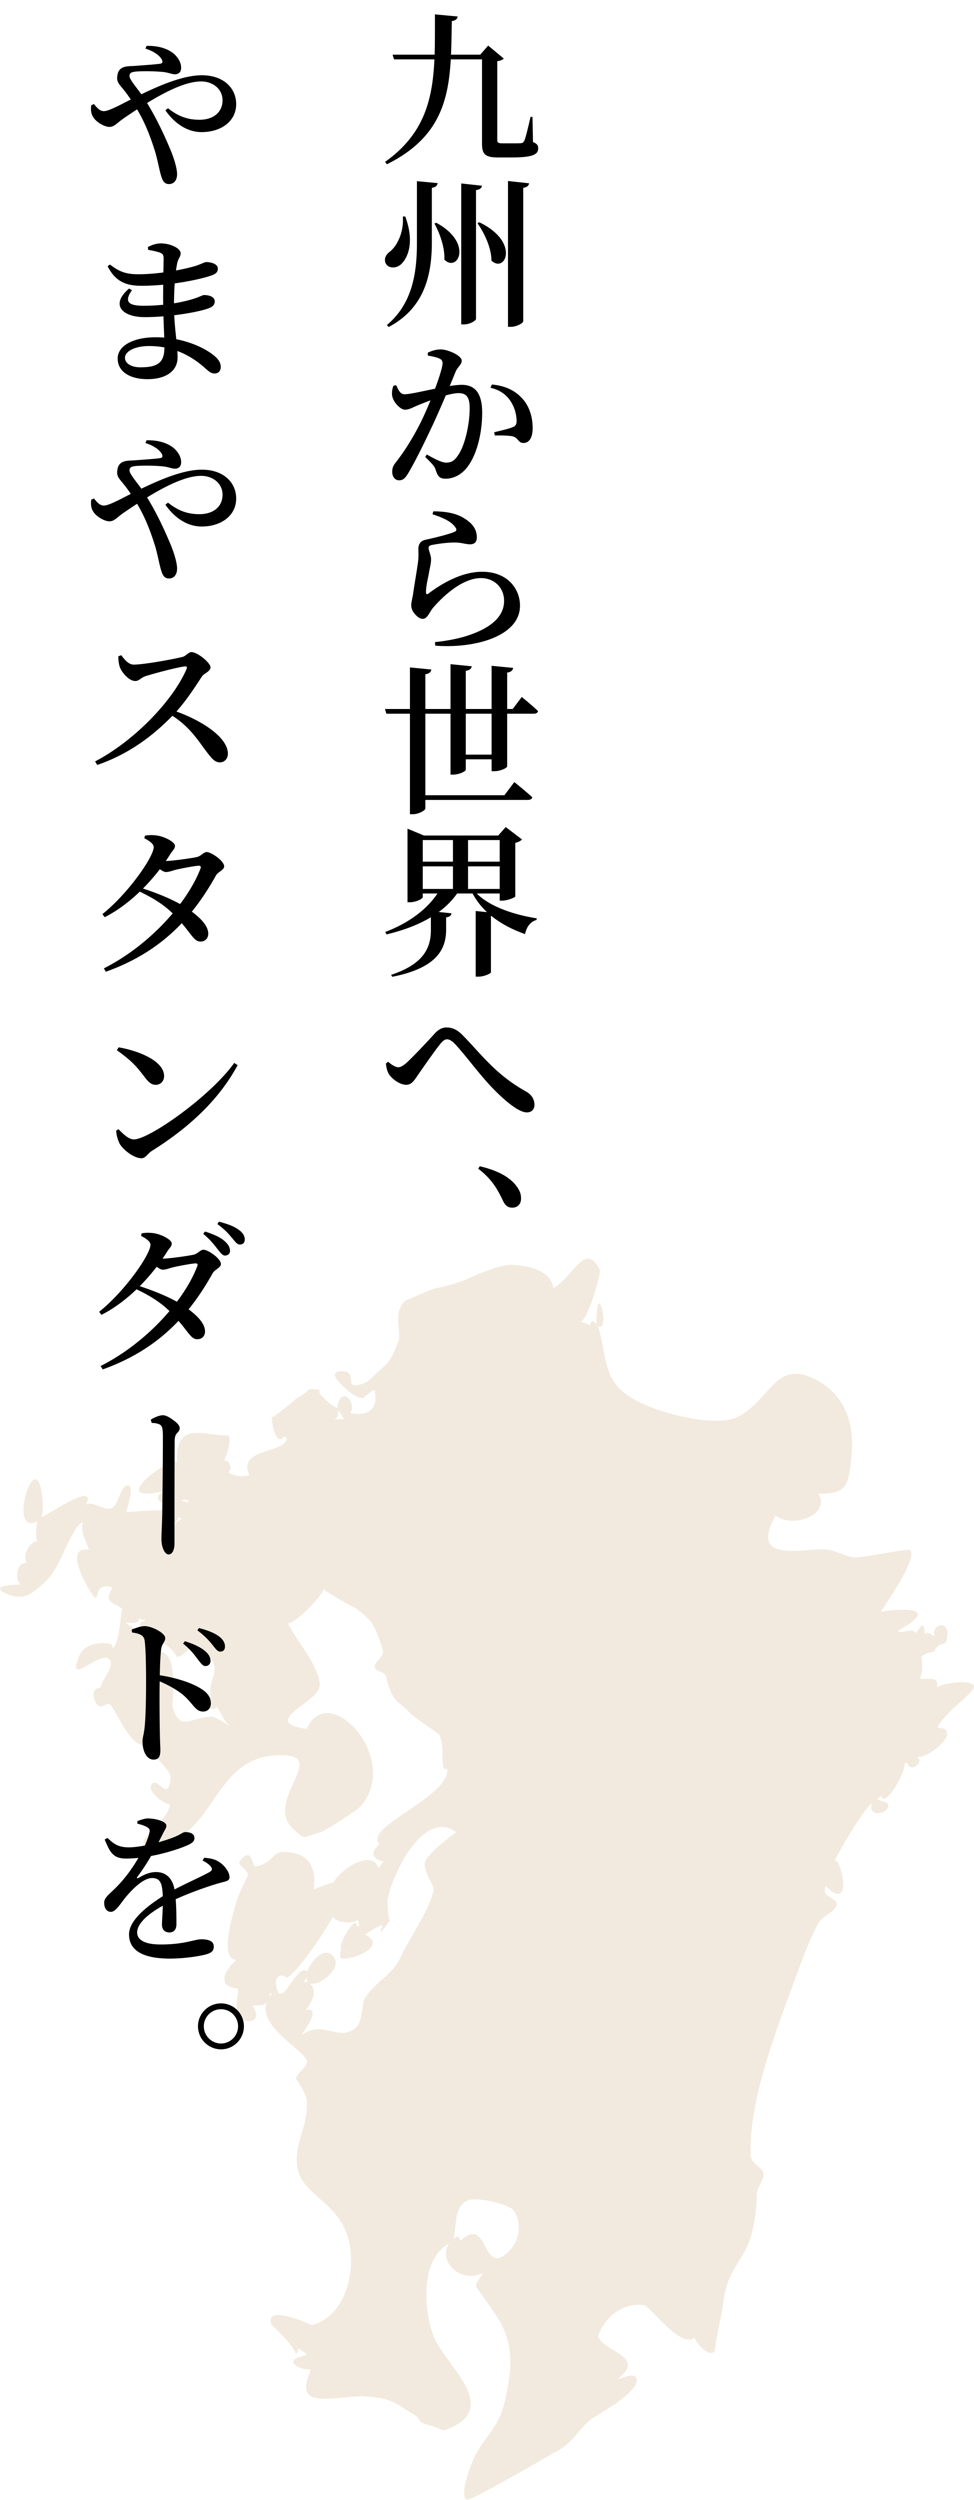 <svg width="168" height="431" viewBox="0 0 168 431" fill="none" xmlns="http://www.w3.org/2000/svg"><path d="M161.596 290.959c.481-2.207-1.675-1.24-2.938-1.58.686-1.172.316-3.773.22-3.569.398-.817 2.279-1.089 2.238-1.021 1.029-2.248 2.059-.436 2.292-2.711.316-2.942-2.842-2.016-2.196 0-.618-.082-1.085-.98-1.689-.299-.233-2.888-.673-1.008-1.648-.232-.343-1.062-2.553.313-2.965-.341.425-.408 3.707-1.988 3.363-3.023-.37-1.144-5.574-.463-6.37-.286.769-1.158 6.494-9.412 5.08-10.624-.453-.382-8.183 1.389-9.776 1.226-1.551-.164-3.226-1.363-5.245-1.376-3.968-.041-12.741 2.234-8.169-5.83 2.828 2.302 9.625-.109 7.346-3.745 4.887 0 5.299-1.104 5.78-7.219.384-4.904-1.208-9.453-5.327-11.973-7.689-4.699-8.417 2.792-14.225 5.857-3.926 2.07-13.853-.627-17.862-2.86-5.794-3.228-4.6-7.11-6.385-12.776 2.238 1.566-.233-9.113-.233-.341-1.153-1.09-.728 0-1.249.259.205.068-1.126-.572-1.497-.668 1.222-.04 3.57-8.417 3.336-8.853-2.65-5.108-4.407 1.076-8.018 3.092-.522-3.446-5.313-4.018-7.757-3.977-1.277.027-4.998 1.457-5.85 1.852-2.759 1.308-3.748 1.485-6.974 2.261-.892.218-5.08 2.139-5.053 2.111-2.155 2.152-.521 5.435-1.098 6.879-.906 2.261-1.236 3.405-3.103 4.944-1.043.858-1.757 2.016-3.227 2.493-3.35 1.062-.494-2.207-3.39-2.207-3.612 0 1.743 3.882 1.688 3.855 2.513 1.621 1.895.218 3.9-.668.603 2.534-.317 4.795-4.202 4.018 1.304-1.866-1.73-4.889-2.17-.98.399.817-4.915-3.242-2.553-2.929-3.515-.449-1.29-.368-4.668 1.458.563-.3-4.27 3.623-4.065 3.064-.233.613.646 5.421 2.074 3.419a.711.711 0 01.453.395c-.55 2.629-8.471 1.553-6.48 6.279-1.333.313-2.596.204-3.653-.531.92-.531.261-2.152-.769-2.002.687-.504 1.456-4.304.742-4.304-4.394 0-9.02-2.602-8.788 4.658-.878-1.308-12.81 7.478-2.128 4.89-2.65 1.28.124 2.696.124 1.511.288.232.728 1.58.343 1.948-.027-.327-6.96.136-7.03.245-.054-.476 1.538-4.631.234-4.631-1.456 0-1.51 3.705-3.103 3.991-1.153.205-3.185-1.457-4.133-.654 2.087-4.372-6.796 1.948-7.689 2.084.563-1.266.124-6.796-1.153-6.483-1.62.395-3.583 9.344.453 7.219-.15.776-.412 2.792.014 3.446-1.36 0-2.746 2.656-1.771 3.718-1.909 0-2.142 2.588-1.195 3.76-1.016-.028-5.107.177-2.773 1.375 3.185 1.621 4.682.395 7.208-1.961 2.664-2.479 4.27-9.276 6.398-10.216-.508 1.526.495 3.324 1.044 4.795-4.284-.749-.59 5.802-.371 6.184 2.993 5.175.33-1.158 4.421.354-1.455 2.56-.302 2.288 1.689 3.623-.343.844-.357 5.366-1.607 6.851a.6.6 0 00-.274-.436c1.016-.436-4.284-1.389-5.575 1.757-2.279 5.585 3.46-.94 5.163.518 1.208 1.035-1.387 3.732-1.483 4.985 0-.136-2.004.027-.81 2.479.824 1.675 2.032-.341 2.595.463 2.087 2.996 3.391 7.696 7.346 7.096-.715 1.703 3.116 3.882 2.965 5.462-.44 4.672-2.43-.885-3.377 1.389-.44 1.036 2.347 3.269 3.267 3.147-.123 3.201-8.32 7.641-2.389 7.001-3.034 3.936 4.957.327 1.346-.232 8.444-1.934 8.965-14.22 18.618-15.132 11.395-1.076-1.977 7.736 3.803 12.721 2.087 1.798 1.112 1.499 4.613.463.742-.217 6.206-3.704 6.851-4.426 7.263-8.186-5.574-21.97-9.24-13.376-8.238-1.13 1.785-4.535 2.197-7.246.453-2.928-4.147-8.24-5.478-11.005 1.002.368 6.068-4.713 6.178-5.898.37.545 6.041 3.705 5.588 3.337 1.222 1.035 1.414.994 2.609 2.411.673.79 1.483 3.01 2.004 4.726.385 1.24-1.524 2.016-1.345 3.147.096.572 1.661.517 1.936 1.566 1.153 4.536 1.922 3.896 4.023 6.116.823.871 5.038 3.609 5.176 3.909 1.057 2.247-.041 6.674 1.318 5.761.755 4.781-14.623 10.12-11.643 13.022-2.183 1.934-.522 2.778.782 3.064-.384.205-.713.722-.96 1.076-1.346-3.541-6.92.64-7.744 2.479-.426.055-3.295 1.103-3.433 1.158.55-4.154-1.126-6.415-5.354-6.415-1.772 0-1.785 2.029-4.737 2.506-.522 0-.604-3.8-2.719-.804-.425.613 1.73 1.594 1.428 2.343-.384.913-1.675 3.446-1.95 4.508-.37 1.39-3.212 10.066.028 10.066-2.719 2.22-2.966 4.74.178 4.917.399 1.049-.906 3.323.344 4.835 1.331 1.608 4.201.777 2.142-1.907.947 0 1.88.082 2.444-.408-1.154 4.236 6.233 7.927 6.96 9.82.467 1.185-2.004 2.275-1.77 3.378-.07-.313 1.784 2.534 1.812 3.678.096 4.413-1.414 5.788-1.716 9.48-.563 6.864 7.125 7.082 8.951 14.601 1.277 5.298-.535 13.035-6.356 14.56-.083.027-8.376-4.004-6.948.109-.178-.504 4.613 4.277 4.105 4.999.302-.245.536-.926.48-1.185-.123-.027 1.539 1.185 1.415.953.288.572-2.252.504-2.252 1.485 0 .94 2.513 1.457 2.952 1.24.028.721-1.826 3.609.165 4.712 1.689.94 7.153-.163 8.966-.041 5.039.327 5.176 1.076 8.554 3.051 1.743 1.022.15 1.226 3.034 2.016 2.224.613 1.689 1.158 3.309.45 8.416-3.651-.179-10.406-2.513-15.255-1.702-3.528-3.103-13.594 2.375-16.59-2.128 3.405 2.582 6.96 5.712 5.053.192.572-1.51 1.825-.934 2.574.426.545 3.625 5.054 4.133 6.048 2.334 4.536 1.84 8.213.865 12.858-1.03 4.971-2.924 5.925-5.162 9.793-.302.531-3.117 7.055-1.524 7.859.576.286 13.263-7.137 15.487-8.349 2.842-1.553 3.748-3.719 5.78-5.435.797-.667 8.019-4.44 8.019-6.81 0-1.703-2.705-.246-3.227-.246 4.943-4.018-2.375-4.508-3.446-7.382 1.496-4.004 4.984-5.857 8.073-5.312 1.716 1.144 6.384 7.464 8.554 5.557.137.654 2.54 3.841 3.638 2.166-.357.545.714-4.767.646-4.481.755-2.792.48-3.651 1.208-6.279.892-3.188 2.485-4.59 3.707-7.355 1.03-2.316 1.524-5.98 1.565-8.718.014-1.253 1.195-2.438 1.181-3.459 0-1.199-2.17-1.798-2.238-3.215-.412-9.67 4.805-22.705 8.128-31.736 1.03-2.792 2.114-5.734 3.501-8.295.687-1.253 2.774-2.029 3.144-3.023.604-1.567-2.828-1.308-1.798-3.433 5.107 5.122 2.293-6.333 1.373-4.059.7-1.716 5.492-9.806 6.563-10.188-.865 2.792 3.638 1.567 2.691-.041-.083-.136-1.717-.653-1.785-.626.302-.422.233-.368.645-.654.673 2.329 4.38-4.168 4.092-5.693a.806.806 0 00.439-.041c.563 2.043 3.144-.3 1.661-.94 2.554.123 7.964-4.999 3.584-5.081 1.071-2.601 6.48-6.102 6.274-7.096-.288-1.389-5.478-.599-6.48.218l.082-.027zm-137.409-9.902c.027.081-2.43-.818-2.389-1.322.618.096 2.389.327 2.183-.83.275.327.59.408.92.258.014.137.055.259.11.382-.906-.109-1.057.64-.824 1.498v.014zm8.32-22.461c-.027.927-.439.055-1.167.273.124-.627.783-.177 1.167-.273zm-1.798 3.024c1.661.259-.838.613-.632 1.566-.522-1.076.165.041.632-1.566zm5.89 34.351c-3.762 0-5.492 2.806-6.838-1.702-.137-.463 1.456-11.728-3.487-8.949.398-4.958 4.6.327 4.133.327 2.389 0 2.32-4.345 5.656-.15 2.293 2.888-.398 3.936.357 7.055-4.75-.939.467 3.46.92 1.676.893 1.171 1.318 2.601 2.444 3.541-.384-.381-2.705-1.771-3.171-1.798h-.014zm21.034-51.295c.536-.163.769-.654.687-1.457 0-.164.878 1.062.947 1.498-.536-.055-1.098 0-1.634-.041zm-11.162 99.607c.027-.19.04-.381.04-.613.152 0 .303 0 .44-.04a4.959 4.959 0 00-.48.653zm26.855-23.304c-.439 1.607 1.62 4.086 1.483 4.835-.618 3.351-4.201 8.322-5.711 11.618-1.47 3.215-4.325 4.114-6.151 7.097-.632 1.035-.344 4.045-1.566 5.066-3.103 2.588-5.574-1.566-9.39 1.322-.015-.109 3.802-5.054.74-4.373.975-1.212 2.184-3.255.673-4.603 1.524.653 5.204-2.329 4.394-4.1-1.25-2.738-4.078-.123-4.778 2.07-.096-.136-.247-.231-.55-.231-1.702 0-4.118 6.973-4.832 2.656-.275-1.648.755-2.139 1.77-1.39 1.278 0 7.319-8.867 7.964-10.46.893 1.089 3.392 1.266 4.394.476.041.355.123.695.26 1.036-.137 0-.425.081-.521.177.165-2.534-3.391 3.105-2.65 4.086-.165.109-.247.408-.15 1.13.15 1.226 8.855-1.58 4.242-3.868-.055.055 3.39-2.288 2.965-1.294-1.016 2.411 1.236-1.035 1.428-1.307-.384.599-.535-3.174-.508-3.297.81-4.617 6.316-15.84 11.85-11.754-1.291.953-4.957 3.786-5.328 5.135l-.028-.027zm-20.1 20.825c-.343-.204-.66-.163-.961.137.082-.164.37-.572.59-1.008.028.354.124.653.37.871zm6.384-5.366s-.137-.068-.206-.109c.083-.027.151-.027.247-.068-.082.082-.082.136-.04.177zm.55.123c-.083.095-.234.04-.412-.041.096.027.22.041.411.041zm27.775 51.417c-4.915 5.122-3.487-6.211-8.43-1.73-.577-.313-.11-1.171-1.304-.245.645-2.07-.014-5.38 2.32-6.565 1.647-.844 7.332.681 8.004 1.58 1.47 1.948 1.209 5.094-.59 6.96z" fill="#EFE4D5" fill-opacity=".8"/><path d="M25.084 8.384l.196-.476c2.632-.056 4.228.812 5.04 1.68.616.7.924 1.372.924 2.1 0 .756-.448 1.12-1.064 1.12-.504 0-1.148-.28-1.792-.364-1.008-.14-3.276-.224-4.872-.112-.756.084-1.176.168-1.176.784 0 .7 1.652 2.436 2.548 3.892 1.988 3.024 3.64 6.692 4.62 9.072.532 1.316 1.036 2.968 1.036 3.948 0 1.036-.532 1.708-1.4 1.708-.644 0-1.036-.364-1.316-1.316-.28-.784-.532-2.324-1.008-4.06-.644-2.072-1.68-5.208-3.556-8.12-.812-1.288-1.428-2.156-1.988-2.828-.588-.756-1.232-1.26-1.036-2.324.168-1.764 1.764-1.652 2.716-1.708 1.96-.14 3.92-.28 4.648-.392.392-.056.504-.252.336-.672-.308-.616-1.232-1.428-2.856-1.932zm-8.876 9.548c.476.616 1.008 1.232 1.68 1.232.616 0 1.54-.448 2.548-.924 5.208-2.688 10.416-5.264 14.392-5.264 3.64 0 5.908 2.128 5.908 4.984 0 2.912-2.548 4.816-5.964 4.816-2.296 0-4.508-1.288-6.244-3.752l.448-.364c1.764 1.4 3.36 1.988 5.432 1.988 2.324 0 3.976-1.232 3.976-3.36 0-1.932-1.652-3.248-3.696-3.248-3.752 0-9.296 3.584-13.384 6.384-1.176.812-1.568 1.456-2.436 1.456-.868 0-2.268-.84-2.744-1.624-.364-.532-.504-1.092-.392-2.1l.476-.224zm9.352 25.152l-.056-.476c.588-.336 1.372-.644 2.268-.644 1.54 0 3.388.812 3.388 1.708 0 .588-.392.868-.56 1.568-.308 1.316-.588 4.004-.588 7.28 0 4.06.616 6.58.616 9.1 0 2.324-1.96 3.752-5.208 3.752-2.996 0-5.124-1.288-5.124-3.556 0-2.296 2.856-3.668 6.524-3.668 5.292 0 8.82 2.128 9.968 3.052.784.616 1.288 1.26 1.288 2.044 0 .756-.448 1.148-1.036 1.148-.616 0-.924-.28-1.54-.812-2.492-2.268-5.628-3.92-9.8-3.92-2.492 0-4.144.952-4.144 2.016 0 .952 1.036 1.652 2.66 1.652 3.08 0 4.144-.868 4.144-3.472 0-1.876-.224-5.236-.224-8.54 0-2.632.084-6.104.084-6.776 0-.56-.14-.784-.616-.98-.588-.196-1.148-.336-2.044-.476zm-6.608 2.52c1.4 1.036 2.436 1.68 4.9 1.68 3.864 0 8.288-.924 10.024-1.484.98-.336 1.4-.616 1.708-.616.728 0 1.988.28 1.988 1.12 0 .7-.448.952-1.148 1.204-1.652.588-6.804 1.764-12.012 1.764-2.66 0-4.48-.7-5.852-3.36l.392-.308zm3.808 4.424c-1.456 2.072-.504 2.688 2.016 2.688 3.08 0 6.216-.448 8.624-1.204 1.064-.336 1.54-.644 1.792-.644.896 0 1.848.308 1.848 1.092 0 .616-.42.952-1.008 1.176-1.54.616-6.58 1.54-11.088 1.54-3.864 0-5.964-2.128-2.688-4.928l.504.28zm2.324 26.356l.196-.476c2.632-.056 4.228.812 5.04 1.68.616.7.924 1.372.924 2.1 0 .756-.448 1.12-1.064 1.12-.504 0-1.148-.28-1.792-.364-1.008-.14-3.276-.224-4.872-.112-.756.084-1.176.168-1.176.784 0 .7 1.652 2.436 2.548 3.892 1.988 3.024 3.64 6.692 4.62 9.072.532 1.316 1.036 2.968 1.036 3.948 0 1.036-.532 1.708-1.4 1.708-.644 0-1.036-.364-1.316-1.316-.28-.784-.532-2.324-1.008-4.06-.644-2.072-1.68-5.208-3.556-8.12-.812-1.288-1.428-2.156-1.988-2.828-.588-.756-1.232-1.26-1.036-2.324.168-1.764 1.764-1.652 2.716-1.708 1.96-.14 3.92-.28 4.648-.392.392-.056.504-.252.336-.672-.308-.616-1.232-1.428-2.856-1.932zm-8.876 9.548c.476.616 1.008 1.232 1.68 1.232.616 0 1.54-.448 2.548-.924 5.208-2.688 10.416-5.264 14.392-5.264 3.64 0 5.908 2.128 5.908 4.984 0 2.912-2.548 4.816-5.964 4.816-2.296 0-4.508-1.288-6.244-3.752l.448-.364c1.764 1.4 3.36 1.988 5.432 1.988 2.324 0 3.976-1.232 3.976-3.36 0-1.932-1.652-3.248-3.696-3.248-3.752 0-9.296 3.584-13.384 6.384-1.176.812-1.568 1.456-2.436 1.456-.868 0-2.268-.84-2.744-1.624-.364-.532-.504-1.092-.392-2.1l.476-.224zm4.2 27.224l.504-.196c.56.728 1.232 1.624 2.156 1.624 1.792 0 6.944-.952 8.372-1.316.644-.14 1.064-.84 1.568-.84 1.064 0 3.304 1.848 3.304 2.632 0 .7-1.12 1.036-1.456 1.54-1.036 1.54-2.688 4.228-4.76 6.44-2.576 2.688-6.86 6.636-13.328 8.848l-.364-.616c6.58-3.416 13.356-10.332 15.764-15.904.168-.392 0-.504-.308-.476-1.484.196-5.208 1.204-6.664 1.652-.924.28-1.148.868-1.876.868-1.064 0-2.296-1.456-2.632-2.352-.168-.476-.28-1.12-.28-1.904zm8.484 9.744l.504-.588c4.928 1.596 9.912 4.648 9.912 7.644 0 .728-.476 1.484-1.4 1.484-.952 0-1.54-.868-2.716-2.408-1.68-2.352-3.192-4.368-6.3-6.132zm-4.536 30.192c2.212.7 5.068 1.792 7.14 3.024 2.24 1.372 4.368 3.108 4.424 4.788.028.868-.532 1.428-1.316 1.428-1.232.028-1.54-1.428-4.368-4.396-1.82-1.932-3.892-3.136-6.272-4.284l.392-.56zm-6.692 4.508c4.312-3.416 8.848-9.828 8.848-11.564 0-.504-.7-1.064-1.624-1.512l.112-.448a6.214 6.214 0 011.82-.056c1.54.14 3.36 1.176 3.36 1.792 0 .56-.364.728-.812 1.456-2.492 4.004-6.608 8.484-11.312 10.864l-.392-.532zm.252 9.352c7.896-3.976 14.42-11.34 16.66-17.192.14-.392 0-.504-.336-.504-.812.056-3.164.504-4.032.728-.588.168-1.092.364-1.596.364-.448 0-1.176-.56-1.876-1.176l.476-.84c.616.084.952.112 1.344.112 1.12 0 4.704-.504 5.46-.7.728-.196 1.092-.84 1.652-.84.756 0 2.996 1.512 2.996 2.464 0 .644-1.064.924-1.428 1.596-4.228 7.588-9.744 13.272-18.984 16.576l-.336-.588zm2.549 13.616c3.555.616 7.84 2.38 7.84 4.956 0 .84-.588 1.512-1.456 1.512-.7 0-1.204-.42-1.904-1.344-1.345-1.764-2.184-2.772-4.788-4.62l.308-.504zm19.936 2.688l.587.392c-3.276 6.048-8.428 10.78-14.755 14.756-.756.448-1.093 1.288-1.82 1.288-1.372 0-3.22-1.512-3.78-2.52-.308-.588-.588-1.596-.588-2.24l.391-.252c.756.756 1.709 1.764 2.66 1.764 2.66 0 13.3-7.532 17.305-13.188zm-2.885 32.096c-.56-.728-1.204-1.568-2.464-2.632l.308-.392c1.428.448 2.604.952 3.388 1.652.644.588.896 1.036.924 1.652.028.476-.308.812-.84.84-.42.028-.784-.448-1.316-1.12zm2.464-1.96c-.56-.672-1.092-1.316-2.492-2.352l.28-.42c1.568.42 2.576.812 3.36 1.372.728.504 1.064 1.036 1.092 1.68 0 .56-.308.896-.812.896-.532.028-.84-.504-1.428-1.176zm-16.184 8.26c2.212.7 5.068 1.792 7.14 3.024 2.24 1.372 4.368 3.108 4.424 4.788.028.868-.504 1.428-1.316 1.428-1.204.028-1.54-1.428-4.368-4.396-1.82-1.932-3.892-3.136-6.272-4.284l.392-.56zm-6.692 4.508c4.312-3.416 8.848-9.828 8.848-11.564 0-.504-.7-1.064-1.624-1.512l.112-.448a6.214 6.214 0 011.82-.056c1.54.14 3.36 1.176 3.36 1.792 0 .56-.364.728-.812 1.456-2.492 4.004-6.608 8.484-11.312 10.864l-.392-.532zm.252 9.352c7.896-3.976 14.448-11.34 16.66-17.192.168-.392 0-.504-.308-.504-.84.056-3.192.504-4.06.728-.588.168-1.092.364-1.568.364-.448 0-1.176-.56-1.876-1.176l.476-.84c.588.084.952.112 1.316.112 1.12 0 4.704-.504 5.46-.7.728-.196 1.092-.84 1.652-.84.756 0 2.996 1.512 2.996 2.464 0 .644-1.064.924-1.428 1.596-4.228 7.588-9.744 13.272-18.956 16.576l-.364-.588zM34.1 286.068c-.56-.756-1.232-1.68-2.52-2.688l.308-.42c1.512.476 2.716 1.008 3.528 1.736.644.56.896 1.092.896 1.652 0 .532-.364.896-.896.896-.448 0-.784-.504-1.316-1.176zm2.492-2.548c-.56-.672-1.176-1.4-2.548-2.436l.28-.392c1.54.392 2.716.868 3.472 1.456.728.56 1.008 1.12 1.008 1.736 0 .56-.308.868-.812.868s-.84-.532-1.4-1.232zm-13.86-2.576c.756-.28 1.54-.588 2.212-.588 1.316 0 3.556 1.232 3.556 2.044 0 .7-.56.924-.7 1.904-.168 1.344-.224 3.444-.252 5.208-.056 2.408-.028 6.748.028 9.548.028 1.344.084 2.268.084 2.688 0 1.12-.308 1.624-1.176 1.624-1.232 0-1.904-1.54-1.904-3.136 0-.672.252-1.26.364-2.436.224-2.072.252-6.188.252-8.064 0-2.296-.056-5.6-.252-6.916-.14-.924-.896-1.176-2.184-1.372l-.028-.504zm4.34 7.812c2.94.392 5.796 1.288 7.448 2.296 1.092.644 1.848 1.428 1.848 2.632 0 .756-.476 1.4-1.316 1.4-1.4 0-1.624-1.288-3.584-2.968-1.12-.868-2.492-1.652-4.396-2.436v-.924zm-8.54 28.12c1.036.952 1.792 1.652 3.808 1.624 2.548-.056 6.244-1.148 7.952-1.876 1.036-.448 1.26-.756 1.652-.756.84 0 1.596.252 1.596 1.064 0 .392-.252.728-.896 1.064-1.512.756-6.552 2.436-10.892 2.436-2.24 0-2.772-1.064-3.696-3.276l.476-.28zm11.9 14.896c0 .84-.42 1.4-1.204 1.4-.672 0-1.288-.364-1.288-1.344 0-.952.196-2.912.14-4.76-.056-2.408-.448-3.276-1.848-3.276-1.484 0-3.276 1.82-4.34 3.052-1.008 1.148-1.82 2.716-2.716 2.772-.784.028-1.204-.644-1.204-1.568-.028-.896.952-1.512 2.128-2.716 3.08-3.108 5.264-7.448 5.656-9.296.14-.476.084-.756-.42-1.036-.392-.224-.952-.42-1.652-.588l.028-.448c.616-.224 1.344-.476 1.848-.448 1.036 0 3.136.42 3.136 1.26 0 .392-.224.616-.504 1.176-.336.672-.84 1.652-1.288 2.492-.588 1.092-1.456 2.772-3.22 5.152-.14.168-.028.308.168.196.952-.56 1.932-1.036 3.052-1.036 1.848 0 2.996 1.232 3.248 3.36.28 1.764.28 4.396.28 5.656zm4.788-11.48c1.232.112 1.876.28 2.492.672.868.504 1.876 1.708 1.876 2.66 0 .7-.56.7-1.848 1.064-2.548.728-6.692 2.268-9.184 3.612-2.744 1.456-4.9 3.22-4.9 4.872 0 1.316 1.372 2.072 4.06 2.072 4.172 0 5.824-.896 7-.896 1.232 0 2.156.308 2.156 1.232 0 .644-.252 1.064-1.232 1.344-1.12.336-3.92.756-6.3.756-5.348 0-7.084-1.82-7.084-4.172 0-2.492 3.248-5.04 6.496-7 2.212-1.316 5.628-2.772 7.392-3.752.476-.28.532-.56.168-1.008-.28-.336-.868-.728-1.372-.98l.28-.476zm2.904 33.032a3.991 3.991 0 01-3.976-3.976c0-2.184 1.792-3.948 3.976-3.948a3.943 3.943 0 013.948 3.948c0 2.184-1.764 3.976-3.948 3.976zm0-6.916a2.946 2.946 0 00-2.968 2.94 2.97 2.97 0 002.968 2.968c1.624 0 2.94-1.344 2.94-2.968a2.94 2.94 0 00-2.94-2.94zM26 244.765c.854-.54 1.674-.765 2.062-.765.521 0 1.07.257 2.034.991.66.508.904.894.904 1.273 0 .258-.139.476-.383.734-.326.353-.493.604-.493 1.627-.027 5.545-.027 10.871-.027 17.465 0 1.241-.439 1.91-1.015 1.91-.632 0-1.236-1.113-1.236-2.708 0-.862.11-2.515.139-4.432.055-4.497.11-8.703.11-13.161 0-1.563-.138-2.007-.798-2.2a2.918 2.918 0 00-.959-.161h-.166l-.166-.573H26zm56.76-43.693c3.584.84 5.516 2.184 6.496 3.668.476.7.616 1.26.616 1.876 0 .98-.588 1.596-1.512 1.596-.728 0-1.204-.336-1.624-1.232-.812-1.68-1.764-3.612-4.256-5.488l.28-.42zm.38-191.648h-.308l1.372-1.568 2.688 2.24c-.196.196-.532.392-1.12.448v13.524c0 .476.112.644.868.644h1.68c.7 0 1.288 0 1.568-.028.252-.028.364-.112.532-.392.252-.504.672-2.352 1.092-4.144h.336l.084 4.34c.728.308.896.588.896 1.092 0 1.12-1.064 1.568-4.704 1.568H85.94c-2.296 0-2.8-.56-2.8-2.436V9.424zM75.02 2.48l3.92.364c-.084.42-.336.7-1.008.784-.196 10.276.196 19.04-11.2 24.696l-.308-.42c9.1-6.44 8.568-15.064 8.596-25.424zm-7.308 6.944h16.856v.812H67.964l-.252-.812zm4.2 21.812l3.584.336c-.084.392-.28.7-1.008.812v9.576c-.028 5.852-1.484 11.256-7.448 14.42l-.308-.336c4.228-3.556 5.18-8.568 5.18-14.084V31.236zm15.708-.028l3.64.392c-.084.392-.28.672-1.008.784v22.988c0 .336-1.148.98-2.156.98h-.476V31.208zm-8.064.42l3.584.392c-.084.364-.28.644-1.036.756V54.98c0 .308-1.092.952-2.044.952h-.504V31.628zm-10.08 5.712l.42-.028c1.54 4.144.616 6.86-.588 8.12-.812.868-2.184.924-2.716.084-.448-.784-.084-1.568.616-2.1 1.26-.952 2.492-3.388 2.268-6.076zm5.768 1.064c6.44 3.472 3.696 8.652 1.4 6.356.112-2.044-.784-4.536-1.708-6.216l.308-.14zm7.42-.084c7.084 3.388 4.48 8.876 2.1 6.608 0-2.184-1.204-4.732-2.408-6.44l.308-.168zM73.62 78.36c1.428.812 2.604 1.4 3.304 1.4.868 0 1.428-.28 2.016-1.176 1.176-1.54 2.072-5.264 2.072-8.232 0-1.736-.476-2.576-1.904-2.576-1.68 0-5.348 1.4-7.028 2.1-1.064.448-1.512.756-2.24.756-.784 0-1.988-1.288-2.184-2.324-.112-.616 0-1.26.196-1.792l.476-.112c.42.868.7 1.568 1.456 1.568 1.092 0 4.06-.756 6.552-1.204.868-.168 2.352-.42 3.304-.42 2.184 0 3.528 1.288 3.528 4.816 0 3.5-.924 7.476-2.8 9.66-.868 1.008-2.1 1.708-3.528 1.708-1.036 0-1.344-.42-1.708-1.568-.168-.504-.364-.784-1.792-2.184l.28-.42zm.168-17.052v-.504c.56-.252 1.26-.56 2.24-.56 1.232 0 3.612 1.064 3.612 1.932 0 .7-.7 1.064-1.064 1.932-.728 1.792-2.66 6.496-4.172 9.66-1.372 2.94-2.996 6.188-4.06 7.924-.532.896-.952 1.12-1.54 1.12-.56 0-1.148-.532-1.148-1.428 0-.672.112-1.008.56-1.596 1.428-1.82 2.828-3.976 4.312-6.888 1.932-3.92 3.808-9.184 3.808-10.248 0-.336-.112-.616-.448-.784-.448-.252-1.372-.448-2.1-.56zm10.808 5.544l.252-.56c2.016.196 3.696.84 4.984 2.156 1.344 1.288 2.044 3.22 2.044 5.376 0 1.456-.504 2.548-1.568 2.548-.896.028-.896-.84-1.792-1.12-.588-.168-2.184-.196-3.164-.168l-.112-.56c1.12-.28 2.408-.56 3.108-.84.616-.224.784-.532.756-1.26-.028-.784-.252-2.072-1.036-3.248-.756-1.148-1.82-1.932-3.472-2.324zM74.6 88.664l.14-.504c2.688 0 4.312.532 5.376 1.232 1.428.868 2.128 1.904 2.128 3.276 0 .728-.364 1.176-1.148 1.176-.84 0-1.316-.28-2.548-.308-1.456-.028-3.332.28-4.032.42-.476.084-.588.28-.588.532 0 .392.364 1.12.42 1.792.028.784-.168 1.428-.336 2.352-.196 1.176-.56 2.464-.532 3.528.028.308.168.364.392.196 2.436-1.848 5.852-3.78 9.296-3.78 4.368 0 6.524 2.94 6.524 5.852 0 5.292-7.84 7.42-14.616 6.888l-.056-.616c2.1-.196 4.2-.644 5.488-1.064 4.984-1.596 6.44-3.864 6.44-6.048s-1.596-3.92-4.004-3.92c-3.136 0-6.468 3.024-8.344 5.236-.56.756-.924 1.792-1.68 1.792-.448 0-.868-.28-1.316-.784-.448-.476-.672-1.036-.672-1.568 0-.504.196-1.148.336-2.044.196-1.484.672-4.088.84-5.46.112-.952.056-1.54.056-2.212 0-.672.28-1.372 1.232-1.568 1.316-.28 4.004-.924 5.012-1.372.364-.168.42-.42.084-.84-.728-1.008-2.184-1.624-3.892-2.184zm-3.892 26.404l3.696.364c-.084.392-.28.7-1.036.812V139.4c0 .308-1.148.98-2.156.98h-.504v-25.312zm14.084-.28l3.724.364c-.084.392-.308.7-1.036.812v16.156c0 .28-1.148.84-2.184.84h-.504v-18.172zm-7.084-.28l3.668.364c-.084.392-.308.672-1.036.784v17.052c0 .28-1.148.84-2.156.84h-.476v-19.04zm-11.312 7.728h22.036L90 120.164s1.764 1.428 2.8 2.436c-.056.308-.336.448-.756.448H66.648l-.252-.812zm12.6 7.868h7.084v.812h-7.084v-.812zm-6.804 7h14.812l1.708-2.268s1.96 1.568 3.108 2.632c-.084.308-.392.448-.784.448H72.192v-.812zm5.936 7.028h2.604v9.464h-2.604v-9.464zm8.064-.084h-.252l1.288-1.456 2.8 2.128c-.168.224-.588.476-1.148.588v9.24c-.028.196-1.372.728-2.24.728h-.448v-11.228zm-14.476 4.508h16.072v.812H71.716v-.812zm0 4.704H87.76v.784H71.716v-.784zm-1.428-9.212v-1.176l2.828 1.176H87.62v.784h-14.7v9.856c0 .252-1.12.868-2.24.868h-.392v-11.508zm5.572 9.352h3.136v.42c-2.408 3.612-6.72 5.936-12.32 7.28l-.224-.42c4.284-1.624 7.616-4.2 9.408-7.28zm5.796-.028c2.044 2.716 6.776 4.312 10.92 4.956l-.028.28c-1.036.28-1.708 1.148-1.988 2.436-4.032-1.428-7.532-3.78-9.268-7.448l.364-.224zm.392 3.696l3.388.336c-.056.252-.224.476-.756.532v9.688c0 .224-1.204.756-2.1.756h-.532v-11.312zm-7.728.028l3.556.364c-.056.336-.252.616-.924.7v2.24c-.056 3.164-1.484 6.468-9.296 8.008l-.196-.336c5.796-1.904 6.86-4.844 6.86-7.728v-3.248zm-7.756 26.264l.392-.308c.644.588 1.316.952 1.736.952.392 0 .84-.252 1.456-.784 1.344-1.26 3.864-3.948 4.816-5.012.644-.7 1.288-1.064 2.072-1.064.896 0 1.792.336 2.744 1.316 3.136 3.164 5.656 6.776 10.892 9.688 1.12.616 1.512 1.484 1.512 2.324 0 .784-.476 1.316-1.316 1.316-1.344 0-3.696-1.876-6.076-4.368-2.38-2.52-4.536-5.544-6.384-7.504-.532-.532-.952-.728-1.316-.728-.336 0-.672.224-1.12.756-.952 1.176-2.94 4.032-3.892 5.404-.644.952-1.092 1.68-2.016 1.68-.98 0-2.24-.812-2.912-1.736-.336-.476-.504-1.148-.588-1.932z" fill="#000"/></svg>